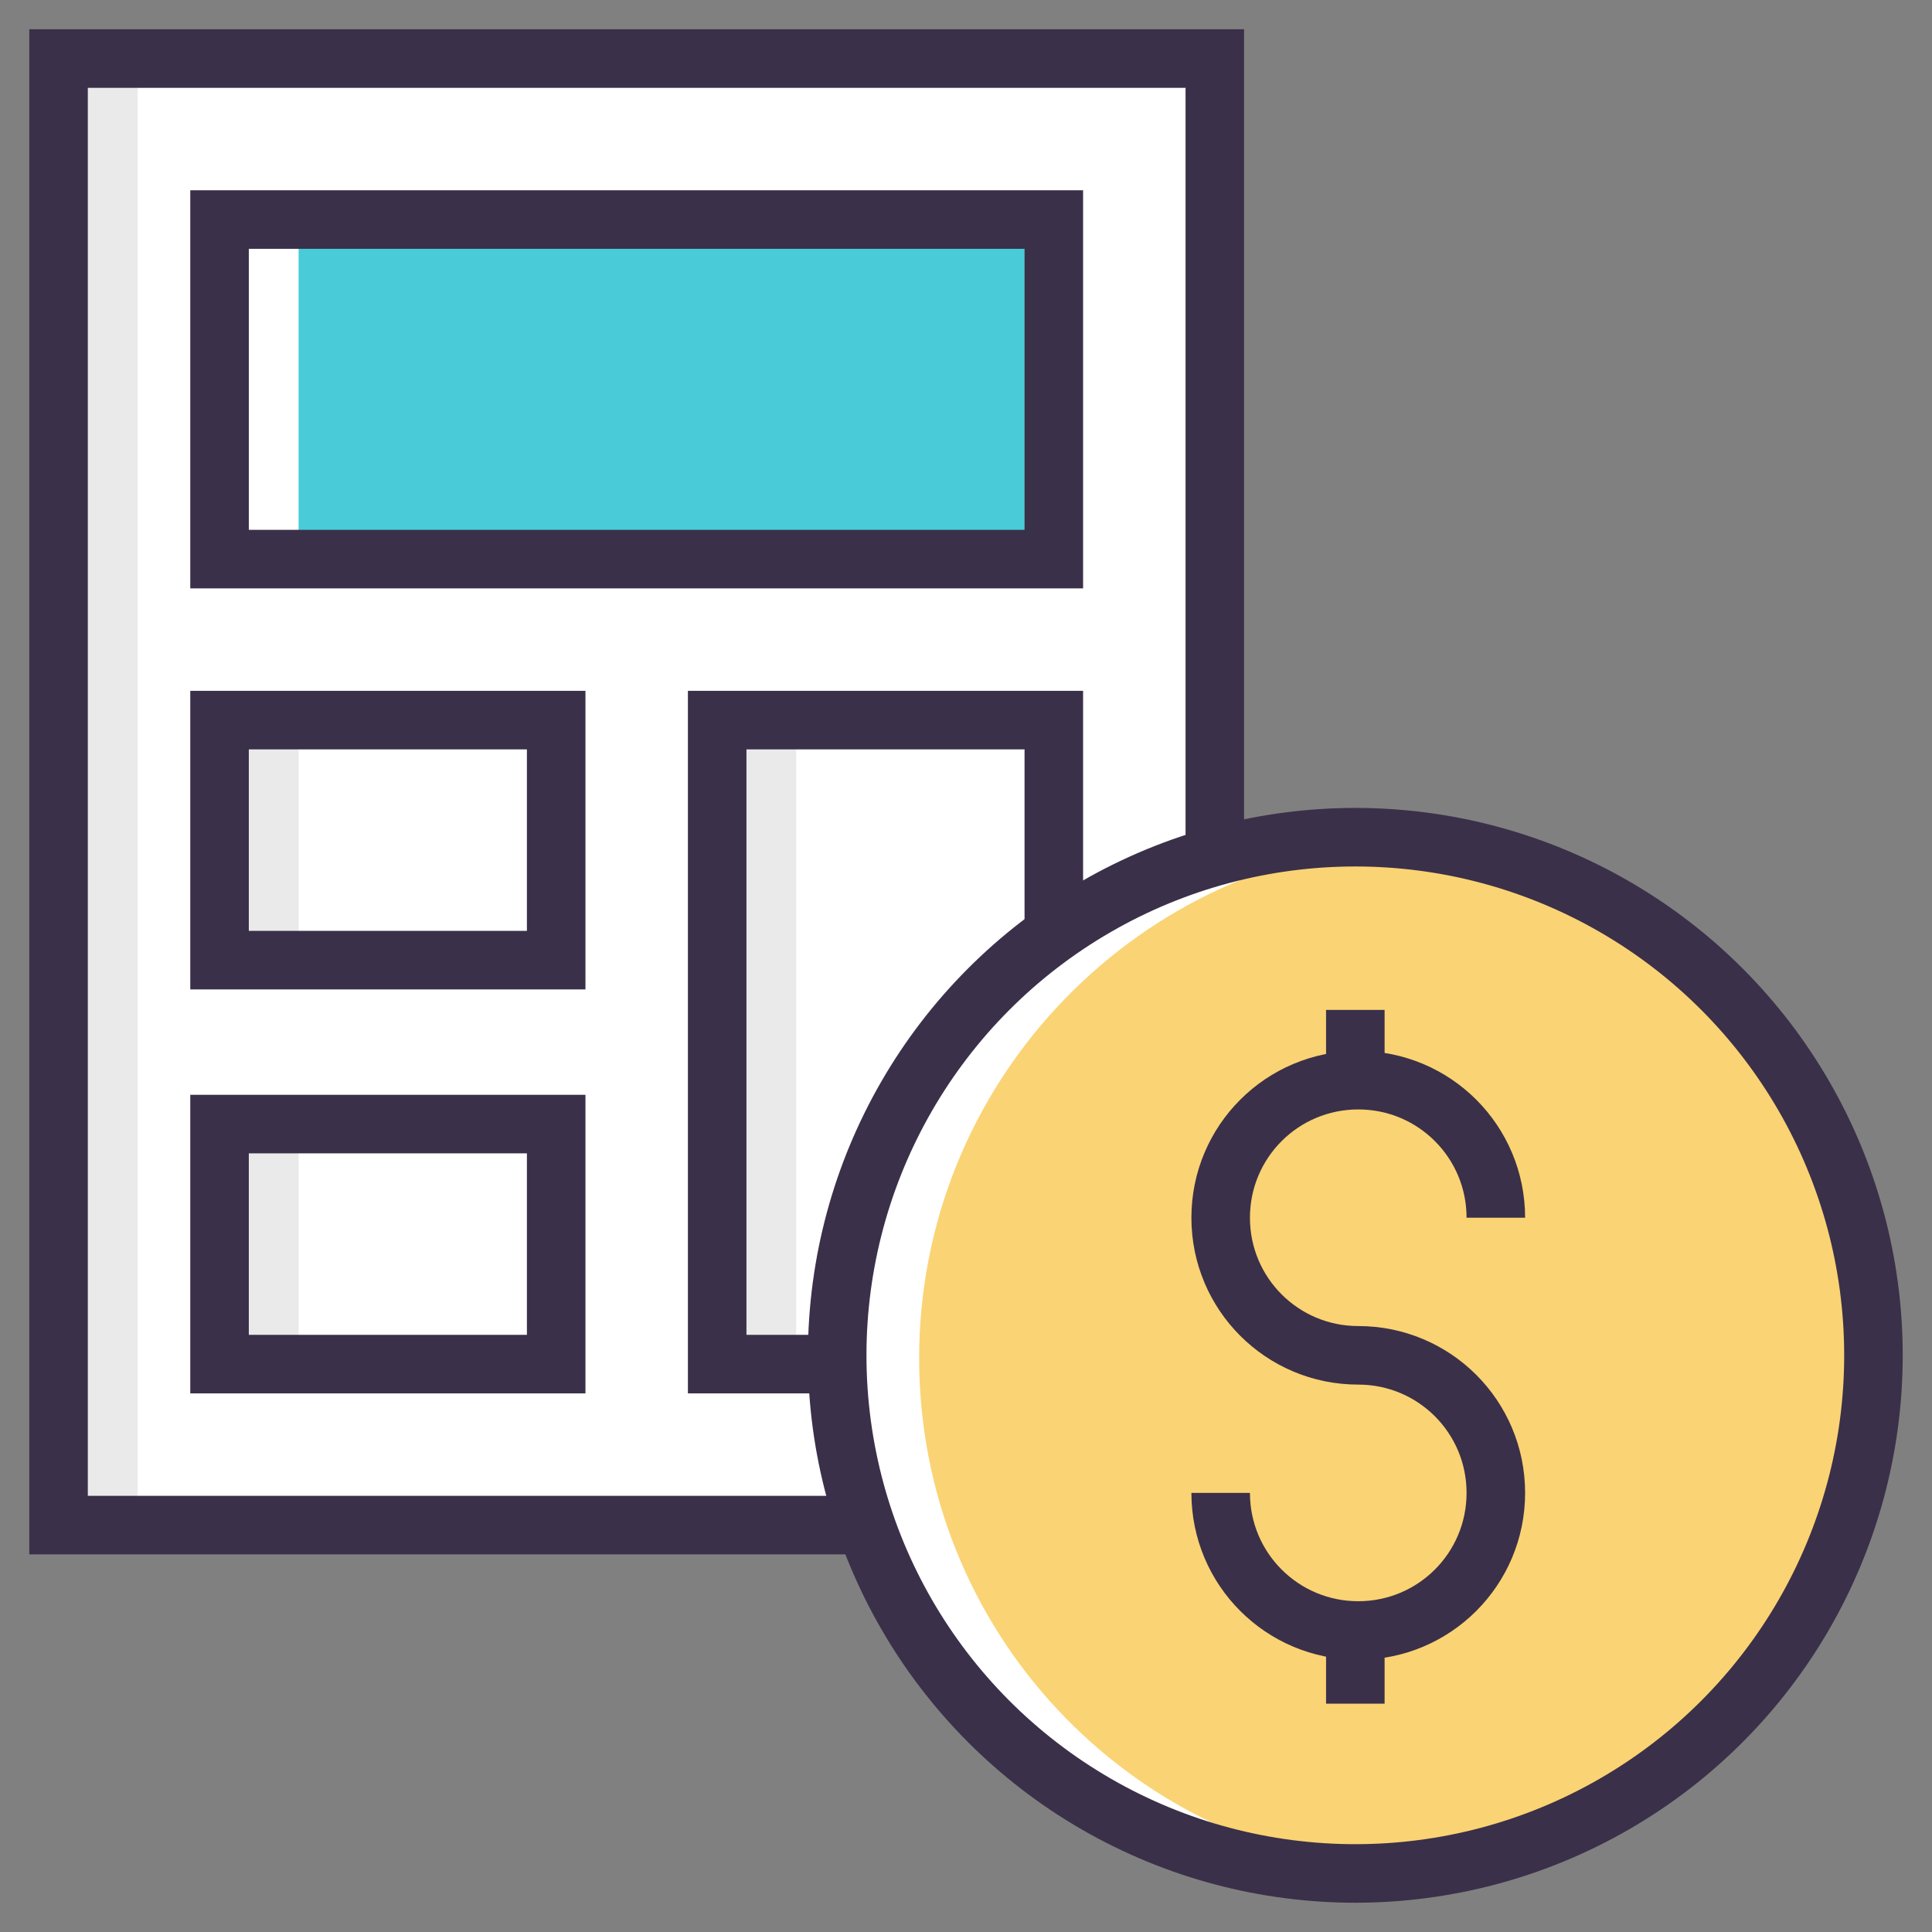 <?xml version="1.0" ?><!DOCTYPE svg  PUBLIC '-//W3C//DTD SVG 1.1//EN'  'http://www.w3.org/Graphics/SVG/1.1/DTD/svg11.dtd'><svg id="Layer_1" style="enable-background:new 0 0 66 66;" version="1.1" viewBox="0 0 66 66" xml:space="preserve" xmlns="http://www.w3.org/2000/svg" xmlns:xlink="http://www.w3.org/1999/xlink"><rect x="0" y="0" width="66" height="66" fill="#808080" stroke="none"/><style type="text/css">
	.st0{fill:#FFFFFF;}
	.st1{fill:#EAEAEA;}
	.st2{fill:#FAD374;stroke:#3B3049;stroke-width:2;stroke-miterlimit:10;}
	.st3{fill:none;stroke:#3B3049;stroke-width:2;stroke-miterlimit:10;}
	.st4{fill:#4DBA61;stroke:#3B3049;stroke-width:2;stroke-miterlimit:10;}
	.st5{fill:#FDFDFD;}
	.st6{fill:#FAD374;}
	.st7{fill:#F4C660;}
	.st8{fill:#EF3B58;}
	.st9{fill:#49CBD8;}
	.st10{fill:#E3E5E4;}
	.st11{fill:#4DBA61;}
	.st12{fill:#2FAD4A;}
	.st13{fill:#DD3E52;}
	.st14{fill:#FFFFFF;stroke:#3B3049;stroke-width:2;stroke-miterlimit:10;}
	.st15{fill:#EF3B58;stroke:#3B3049;stroke-width:2;stroke-miterlimit:10;}
	.st16{fill:#2D8BBE;}
	.st17{fill:none;stroke:#FFFFFF;stroke-width:2;stroke-miterlimit:10;}
	.st18{fill:none;stroke:#3B3049;stroke-width:2;stroke-linecap:round;stroke-miterlimit:10;}
</style><g><g><polygon class="st0" points="29.6,52.1 2,52.1 2,2 41.5,2 41.5,29.4   "/></g><g><rect class="st1" height="50.1" width="2.7" x="2" y="2"/></g><rect class="st1" height="8.2" width="2.7" x="7.5" y="24.6"/><rect class="st1" height="8.2" width="2.7" x="7.5" y="38.4"/><g><polygon class="st3" points="29.6,52.1 2,52.1 2,2 41.5,2 41.5,29.4   "/></g><rect class="st1" height="22" width="2.7" x="24.5" y="24.6"/><rect class="st3" height="22" width="11.5" x="24.5" y="24.6"/><rect class="st9" height="11.6" width="28.5" x="7.5" y="7.5"/><rect class="st0" height="11.6" width="2.7" x="7.5" y="7.5"/><circle class="st6" cx="46.3" cy="46.3" r="17.7"/><path class="st0" d="M47.7,63.9c-0.4,0-0.9,0.1-1.4,0.1c-9.7,0-17.7-7.9-17.7-17.7s7.9-17.6,17.7-17.6c0.5,0,0.9,0,1.4,0.1   c-9.1,0.7-16.3,8.3-16.3,17.6S38.6,63.3,47.7,63.9z"/><path class="st3" d="M41.7,51c0,2.6,2.1,4.7,4.7,4.7c2.6,0,4.7-2.1,4.7-4.7c0-2.6-2.1-4.7-4.7-4.7c-2.6,0-4.7-2.1-4.7-4.7   c0-2.6,2.1-4.7,4.7-4.7c2.6,0,4.7,2.1,4.7,4.7"/><g><line class="st3" x1="46.3" x2="46.3" y1="37" y2="34.5"/><line class="st3" x1="46.3" x2="46.3" y1="58.2" y2="55.7"/></g><rect class="st3" height="8.2" width="11.5" x="7.5" y="24.6"/><rect class="st3" height="8.2" width="11.5" x="7.5" y="38.4"/><circle class="st3" cx="46.3" cy="46.3" r="17.7"/><rect class="st3" height="11.6" width="28.5" x="7.5" y="7.5"/></g></svg>